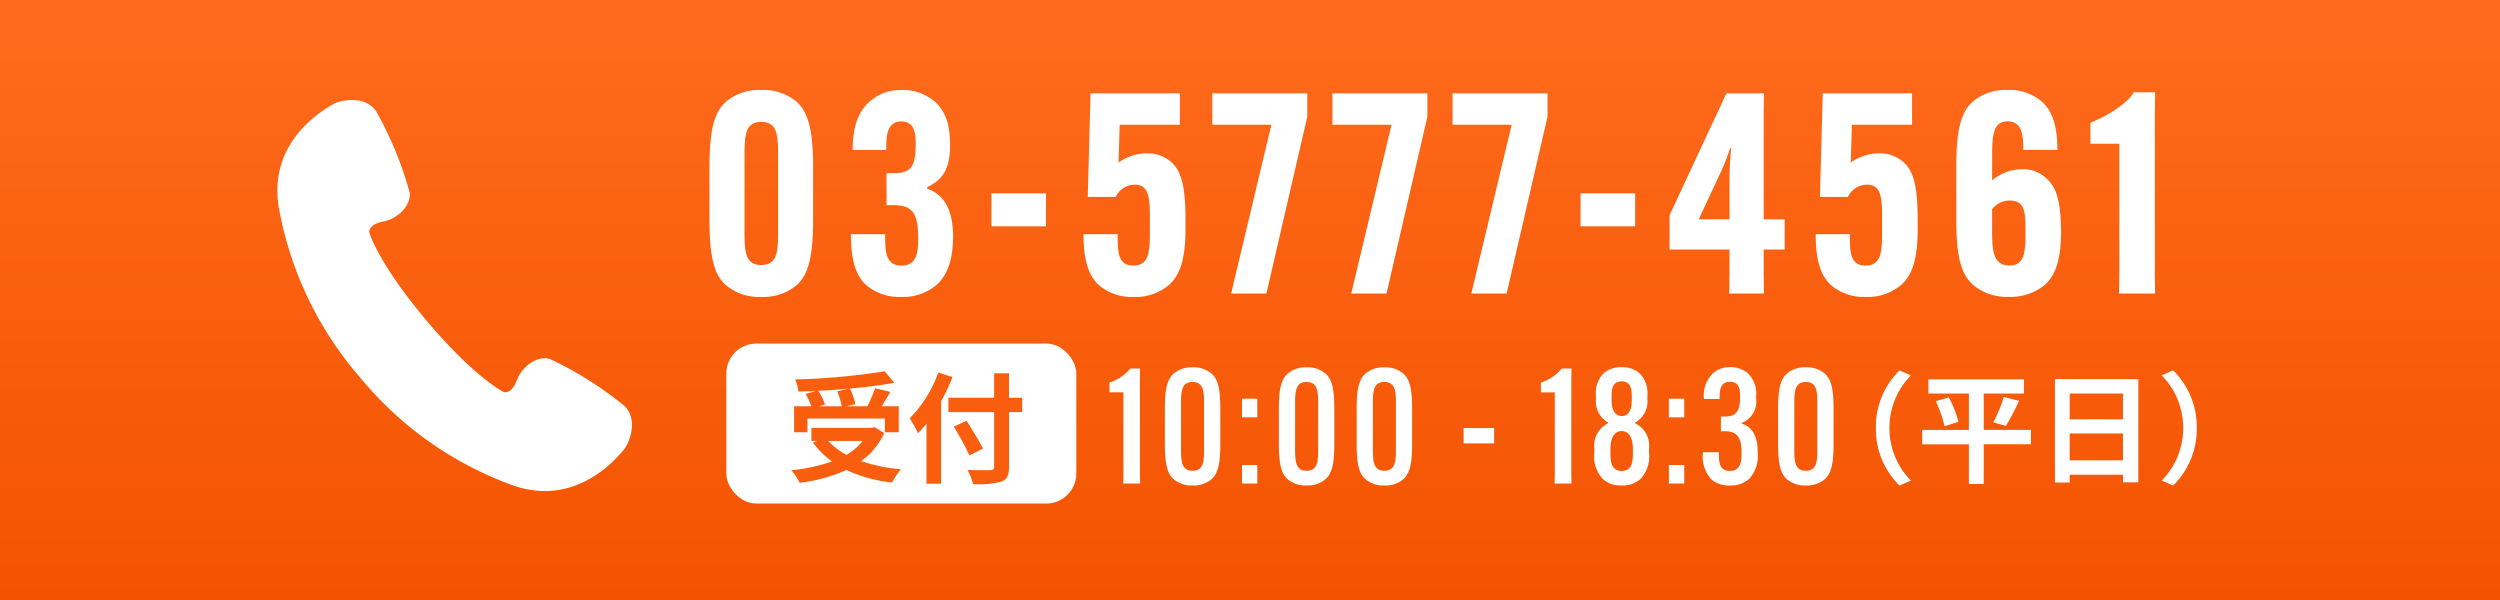 <svg xmlns="http://www.w3.org/2000/svg" xmlns:xlink="http://www.w3.org/1999/xlink" width="250" height="60" viewBox="0 0 250 60">
  <rect x="0" y="0" width="250" height="60" fill="#333333" stroke="none"/>
  <defs>
    <linearGradient id="linear-gradient" x1="0.5" x2="0.5" y2="1" gradientUnits="objectBoundingBox">
      <stop offset="0" stop-color="#ff6b1d"/>
      <stop offset="1" stop-color="#f35300"/>
    </linearGradient>
  </defs>
  <g id="グループ_3845" data-name="グループ 3845" transform="translate(-2597 10654)">
    <rect id="長方形_2075" data-name="長方形 2075" width="250" height="60" transform="translate(2597 -10654)" fill="url(#linear-gradient)"/>
    <g id="受話器のアイコン" transform="translate(2600.852 -10644)">
      <path id="パス_1" data-name="パス 1" d="M58.573,30.575a35.929,35.929,0,0,0-7.417-4.669c-1.2-.389-2.776.662-3.31,2.091s-1.287,1.224-1.287,1.224-2.844-1.334-7.753-7.158-5.741-8.854-5.741-8.854-.075-.776,1.425-1.061,2.8-1.663,2.621-2.908a35.862,35.862,0,0,0-3.343-8.1C32.63-.555,30.093.046,29.515.393s-6.626,3.49-5.487,10.348A35.394,35.394,0,0,0,32.117,27.7,35.386,35.386,0,0,0,47.458,38.545c6.565,2.286,10.689-3.142,11.128-3.653S60.048,31.983,58.573,30.575Z" transform="translate(0 0)" fill="#fff"/>
    </g>
    <g id="グループ_3844" data-name="グループ 3844" transform="translate(0 79.356)">
      <path id="パス_456" data-name="パス 456" d="M6.5.336A5.141,5.141,0,0,0,10-.812c1.12-.98,1.68-2.6,1.68-6.608V-12.6c0-4-.56-5.6-1.68-6.608a5.141,5.141,0,0,0-3.5-1.148A5.141,5.141,0,0,0,3-19.208C1.848-18.2,1.316-16.6,1.316-12.6v5.18c0,4,.532,5.628,1.68,6.608A5.141,5.141,0,0,0,6.5.336Zm0-3.192c-1.68,0-1.68-1.456-1.68-3.64v-7.028c0-2.184,0-3.64,1.68-3.64s1.68,1.456,1.68,3.64V-6.5C8.176-4.312,8.176-2.856,6.5-2.856Zm8.96-3.08v.056c0,2.94.672,4.256,1.568,5.068A5.115,5.115,0,0,0,20.5.336a5.164,5.164,0,0,0,3.528-1.2c.952-.868,1.652-2.268,1.652-4.956-.056-2.548-.84-4.032-2.6-4.676v-.14c1.484-.728,2.3-1.68,2.3-4.34-.028-2.212-.616-3.388-1.512-4.2a4.864,4.864,0,0,0-3.332-1.176,4.571,4.571,0,0,0-3.164,1.12c-.84.728-1.736,1.988-1.736,4.816v.056h3.36v-.056c0-1.2,0-2.8,1.512-2.8,1.344,0,1.428,1.288,1.428,2.24,0,2.408-.532,2.94-2.268,2.94h-.644v3.192h.644c1.848,0,2.52.7,2.52,3.248,0,1.372-.084,2.8-1.68,2.8-1.624,0-1.624-1.512-1.624-3.08v-.056ZM29.512-6.72h5.46v-3.3h-5.46ZM43.736.336a5.113,5.113,0,0,0,3.528-1.2c.98-.868,1.652-2.3,1.652-5.544v-.98c0-3.164-.364-4.788-1.372-5.712a3.566,3.566,0,0,0-2.492-.924,4.871,4.871,0,0,0-2.828.924l.112-3.78h6.02V-20.02H39.424l-.28,10.36h2.8a2.109,2.109,0,0,1,1.9-1.232c1.512,0,1.512,1.512,1.512,3.5v.98c0,2.072,0,3.612-1.652,3.612-1.568,0-1.568-1.4-1.568-3.08v-.056H38.724v.056c0,2.94.672,4.256,1.568,5.068A5.037,5.037,0,0,0,43.736.336ZM57.008,0,61.1-17.7V-20.02H51.6v3.136h5.908L53.48,0ZM69.02,0l4.088-17.7V-20.02H63.616v3.136h5.908L65.492,0ZM81.032,0,85.12-17.7V-20.02H75.628v3.136h5.908L77.5,0Zm7.392-6.72h5.46v-3.3h-5.46ZM103.292,0h3.472l-.028-2.044V-4.4h2.1V-7.42h-2.1V-17.976l.028-2.044h-3.752L97.328-7.84V-4.4h5.992v2.352ZM100.24-7.42l2.324-4.984a19,19,0,0,0,.812-2.128h.112c-.084.7-.168,2.156-.168,3.08V-7.42ZM116.956.336a5.113,5.113,0,0,0,3.528-1.2c.98-.868,1.652-2.3,1.652-5.544v-.98c0-3.164-.364-4.788-1.372-5.712a3.566,3.566,0,0,0-2.492-.924,4.871,4.871,0,0,0-2.828.924l.112-3.78h6.02V-20.02h-8.932l-.28,10.36h2.8a2.109,2.109,0,0,1,1.9-1.232c1.512,0,1.512,1.512,1.512,3.5v.98c0,2.072,0,3.612-1.652,3.612-1.568,0-1.568-1.4-1.568-3.08v-.056h-3.416v.056c0,2.94.672,4.256,1.568,5.068A5.037,5.037,0,0,0,116.956.336ZM129.584-13.5c0-2.072,0-3.724,1.54-3.724,1.568,0,1.568,1.652,1.568,2.8v.056h3.416v-.056c0-2.66-.672-3.976-1.568-4.788a5.037,5.037,0,0,0-3.444-1.148,5.051,5.051,0,0,0-3.36,1.092c-1.176.98-1.736,2.632-1.736,6.524v5.46c0,4.144.672,5.544,1.736,6.468a5.268,5.268,0,0,0,3.5,1.148,5.416,5.416,0,0,0,3.556-1.148c1.344-1.148,1.652-3.08,1.68-5.18,0-3.416-.5-4.62-1.456-5.516a3.416,3.416,0,0,0-2.436-.924,4.683,4.683,0,0,0-3,1.12Zm1.764,4.2c1.568,0,1.568,1.2,1.568,3.3,0,1.9-.112,3.192-1.6,3.192-1.736,0-1.736-1.708-1.736-3.724v-1.9A2.206,2.206,0,0,1,131.348-9.3ZM142.3-14.98V-2.044L142.268,0h3.612l-.028-2.044V-18.088l.028-2.044h-2.128c-.42.812-2.072,2.128-4.34,3.052v2.1Z" transform="translate(2666.631 -10704)" fill="#fff"/>
      <path id="パス_457" data-name="パス 457" d="M1.712-9.12v7.952L1.7,0h1.68L3.36-1.168v-9.168L3.376-11.5H2.4A4.467,4.467,0,0,1,.32-10.1v.976ZM8.624.192A2.759,2.759,0,0,0,10.5-.416c.576-.512.9-1.3.9-3.5v-3.6c0-2.208-.32-2.992-.9-3.5a2.759,2.759,0,0,0-1.872-.608,2.789,2.789,0,0,0-1.872.608c-.576.512-.9,1.3-.9,3.5v3.6c0,2.208.32,2.992.9,3.5A2.789,2.789,0,0,0,8.624.192Zm0-1.472C7.472-1.28,7.472-2.352,7.472-3.5V-7.936c0-1.152,0-2.224,1.152-2.224S9.776-9.088,9.776-7.936V-3.5C9.776-2.352,9.776-1.28,8.624-1.28ZM13.568,0H15.1V-1.856H13.568Zm0-6.624H15.1V-8.48H13.568ZM20.032.192A2.759,2.759,0,0,0,21.9-.416c.576-.512.9-1.3.9-3.5v-3.6c0-2.208-.32-2.992-.9-3.5a2.759,2.759,0,0,0-1.872-.608,2.789,2.789,0,0,0-1.872.608c-.576.512-.9,1.3-.9,3.5v3.6c0,2.208.32,2.992.9,3.5A2.789,2.789,0,0,0,20.032.192Zm0-1.472C18.88-1.28,18.88-2.352,18.88-3.5V-7.936c0-1.152,0-2.224,1.152-2.224s1.152,1.072,1.152,2.224V-3.5C21.184-2.352,21.184-1.28,20.032-1.28ZM27.808.192A2.759,2.759,0,0,0,29.68-.416c.576-.512.9-1.3.9-3.5v-3.6c0-2.208-.32-2.992-.9-3.5a2.759,2.759,0,0,0-1.872-.608,2.789,2.789,0,0,0-1.872.608c-.576.512-.9,1.3-.9,3.5v3.6c0,2.208.32,2.992.9,3.5A2.789,2.789,0,0,0,27.808.192Zm0-1.472c-1.152,0-1.152-1.072-1.152-2.224V-7.936c0-1.152,0-2.224,1.152-2.224S28.96-9.088,28.96-7.936V-3.5C28.96-2.352,28.96-1.28,27.808-1.28Zm7.92-2.736h3.056V-5.552H35.728Zm9.12-5.1v7.952L44.832,0h1.68L46.5-1.168v-9.168l.016-1.168h-.976a4.467,4.467,0,0,1-2.08,1.408v.976ZM51.536.192a2.671,2.671,0,0,0,1.872-.64,3.3,3.3,0,0,0,.864-2.64V-3.5A2.49,2.49,0,0,0,52.88-6.032V-6.1a2.406,2.406,0,0,0,1.232-2.3v-.448a2.769,2.769,0,0,0-.816-2.208,2.567,2.567,0,0,0-1.76-.576,2.634,2.634,0,0,0-1.76.56,2.792,2.792,0,0,0-.816,2.224V-8.4a2.406,2.406,0,0,0,1.232,2.3v.064A2.49,2.49,0,0,0,48.8-3.5v.416a3.282,3.282,0,0,0,.864,2.64A2.647,2.647,0,0,0,51.536.192Zm0-1.456c-1.12,0-1.12-1.088-1.12-1.824v-.4c0-.688.16-1.76,1.12-1.76.992,0,1.12,1.184,1.12,1.76v.4C52.656-2.352,52.656-1.264,51.536-1.264Zm.016-5.488c-.9,0-1.024-1.024-1.024-1.552v-.4c0-.528,0-1.52,1.008-1.52s1.008.992,1.008,1.52v.4C52.544-7.664,52.384-6.752,51.552-6.752ZM56.256,0h1.536V-1.856H56.256Zm0-6.624h1.536V-8.48H56.256Zm3.408,3.488V-3.1a3.33,3.33,0,0,0,.848,2.688,2.744,2.744,0,0,0,1.856.608,2.771,2.771,0,0,0,1.888-.64,3.3,3.3,0,0,0,.88-2.64V-3.2c0-1.5-.512-2.448-1.6-2.8v-.064a2.294,2.294,0,0,0,1.44-2.5v-.1a2.888,2.888,0,0,0-.8-2.352,2.693,2.693,0,0,0-1.808-.624,2.457,2.457,0,0,0-1.68.592,3.058,3.058,0,0,0-.928,2.56v.032h1.568V-8.48c0-.7,0-1.7,1.04-1.7,1.008,0,1.008.928,1.008,1.52v.1c0,1.376-.464,1.856-1.5,1.856h-.416v1.472h.416c1.088,0,1.648.528,1.648,2.032v.112c0,.7,0,1.824-1.168,1.824-1.1,0-1.1-.976-1.1-1.84v-.032ZM69.952.192a2.759,2.759,0,0,0,1.872-.608c.576-.512.9-1.3.9-3.5v-3.6c0-2.208-.32-2.992-.9-3.5a2.759,2.759,0,0,0-1.872-.608,2.789,2.789,0,0,0-1.872.608c-.576.512-.9,1.3-.9,3.5v3.6c0,2.208.32,2.992.9,3.5A2.789,2.789,0,0,0,69.952.192Zm0-1.472C68.8-1.28,68.8-2.352,68.8-3.5V-7.936c0-1.152,0-2.224,1.152-2.224S71.1-9.088,71.1-7.936V-3.5C71.1-2.352,71.1-1.28,69.952-1.28Z" transform="translate(2707.631 -10685)" fill="#fff"/>
      <rect id="長方形_2076" data-name="長方形 2076" width="35" height="16" rx="3" transform="translate(2669.631 -10699)" fill="#fff"/>
      <path id="パス_458" data-name="パス 458" d="M5.088-8.22a7.209,7.209,0,0,1,.456,1.488H3.252l.624-.18A6.815,6.815,0,0,0,3.2-8.28c1.02-.048,2.064-.12,3.072-.216ZM2.112-5.5h7.74v1.368h1.392v-2.6H9.54c.276-.444.588-.936.864-1.44L8.88-8.532a13.612,13.612,0,0,1-.78,1.8H6.012L6.9-6.948A6.287,6.287,0,0,0,6.36-8.5c1.6-.144,3.144-.336,4.44-.576l-.96-1.152a67.175,67.175,0,0,1-8.952.816A4.516,4.516,0,0,1,1.212-8.2C1.788-8.208,2.4-8.232,3-8.268l-1.068.3A7.48,7.48,0,0,1,2.5-6.732H.78v2.6H2.112ZM7.644-3.264A5.941,5.941,0,0,1,6.012-1.872,6.983,6.983,0,0,1,4.188-3.264ZM8.832-4.632l-.264.06H2.508v1.308h.564l-.4.168a8.074,8.074,0,0,0,1.9,1.884,16.757,16.757,0,0,1-4.08.876,4.913,4.913,0,0,1,.84,1.26A15.729,15.729,0,0,0,6-.36,14.476,14.476,0,0,0,10.584.9,6.9,6.9,0,0,1,11.46-.432a16.359,16.359,0,0,1-3.972-.816,7.05,7.05,0,0,0,2.3-2.8ZM15.2-10.1A12.562,12.562,0,0,1,12.336-5.52a11.652,11.652,0,0,1,.84,1.488c.276-.288.564-.612.84-.96V1.02H15.48V-7.224a22.041,22.041,0,0,0,1.14-2.424Zm8.388,2.52h-1.32v-2.448H20.784v2.448H16.212v1.44h4.572V-.7c0,.264-.108.36-.408.36-.276.012-1.332.012-2.256-.024a5.684,5.684,0,0,1,.552,1.416A8.53,8.53,0,0,0,21.48.816c.576-.216.792-.588.792-1.512V-6.144h1.32ZM19.668-2.508c-.36-.72-1.1-1.9-1.644-2.772l-1.272.588a31.069,31.069,0,0,1,1.56,2.88Z" transform="translate(2675.631 -10686)" fill="#f85e0e"/>
      <path id="パス_459" data-name="パス 459" d="M7.956-4.56A7.908,7.908,0,0,0,10.32,1.2L11.46.7A7.455,7.455,0,0,1,9.312-4.56,7.455,7.455,0,0,1,11.46-9.816l-1.14-.5A7.908,7.908,0,0,0,7.956-4.56Zm15.5.192H18.744V-8h4.02V-9.42H13.212V-8h4.044v3.636H12.588v1.44h4.668V1.044h1.488V-2.928H23.46ZM13.944-7.236a11.8,11.8,0,0,1,.876,2.5l1.392-.432a10.946,10.946,0,0,0-.96-2.448Zm7.008,2.472a21.478,21.478,0,0,0,1.32-2.508l-1.524-.384A14.219,14.219,0,0,1,19.7-5.124ZM27.336-1.32V-4.008h5.328V-1.32ZM32.664-8v2.58H27.336V-8Zm-6.8-1.44V.9h1.476V.12h5.328V.876H34.2V-9.444ZM40.044-4.56a7.908,7.908,0,0,0-2.364-5.76l-1.14.5A7.455,7.455,0,0,1,38.688-4.56,7.455,7.455,0,0,1,36.54.7l1.14.5A7.908,7.908,0,0,0,40.044-4.56Z" transform="translate(2776.631 -10686)" fill="#fff"/>
    </g>
  </g>
</svg>
